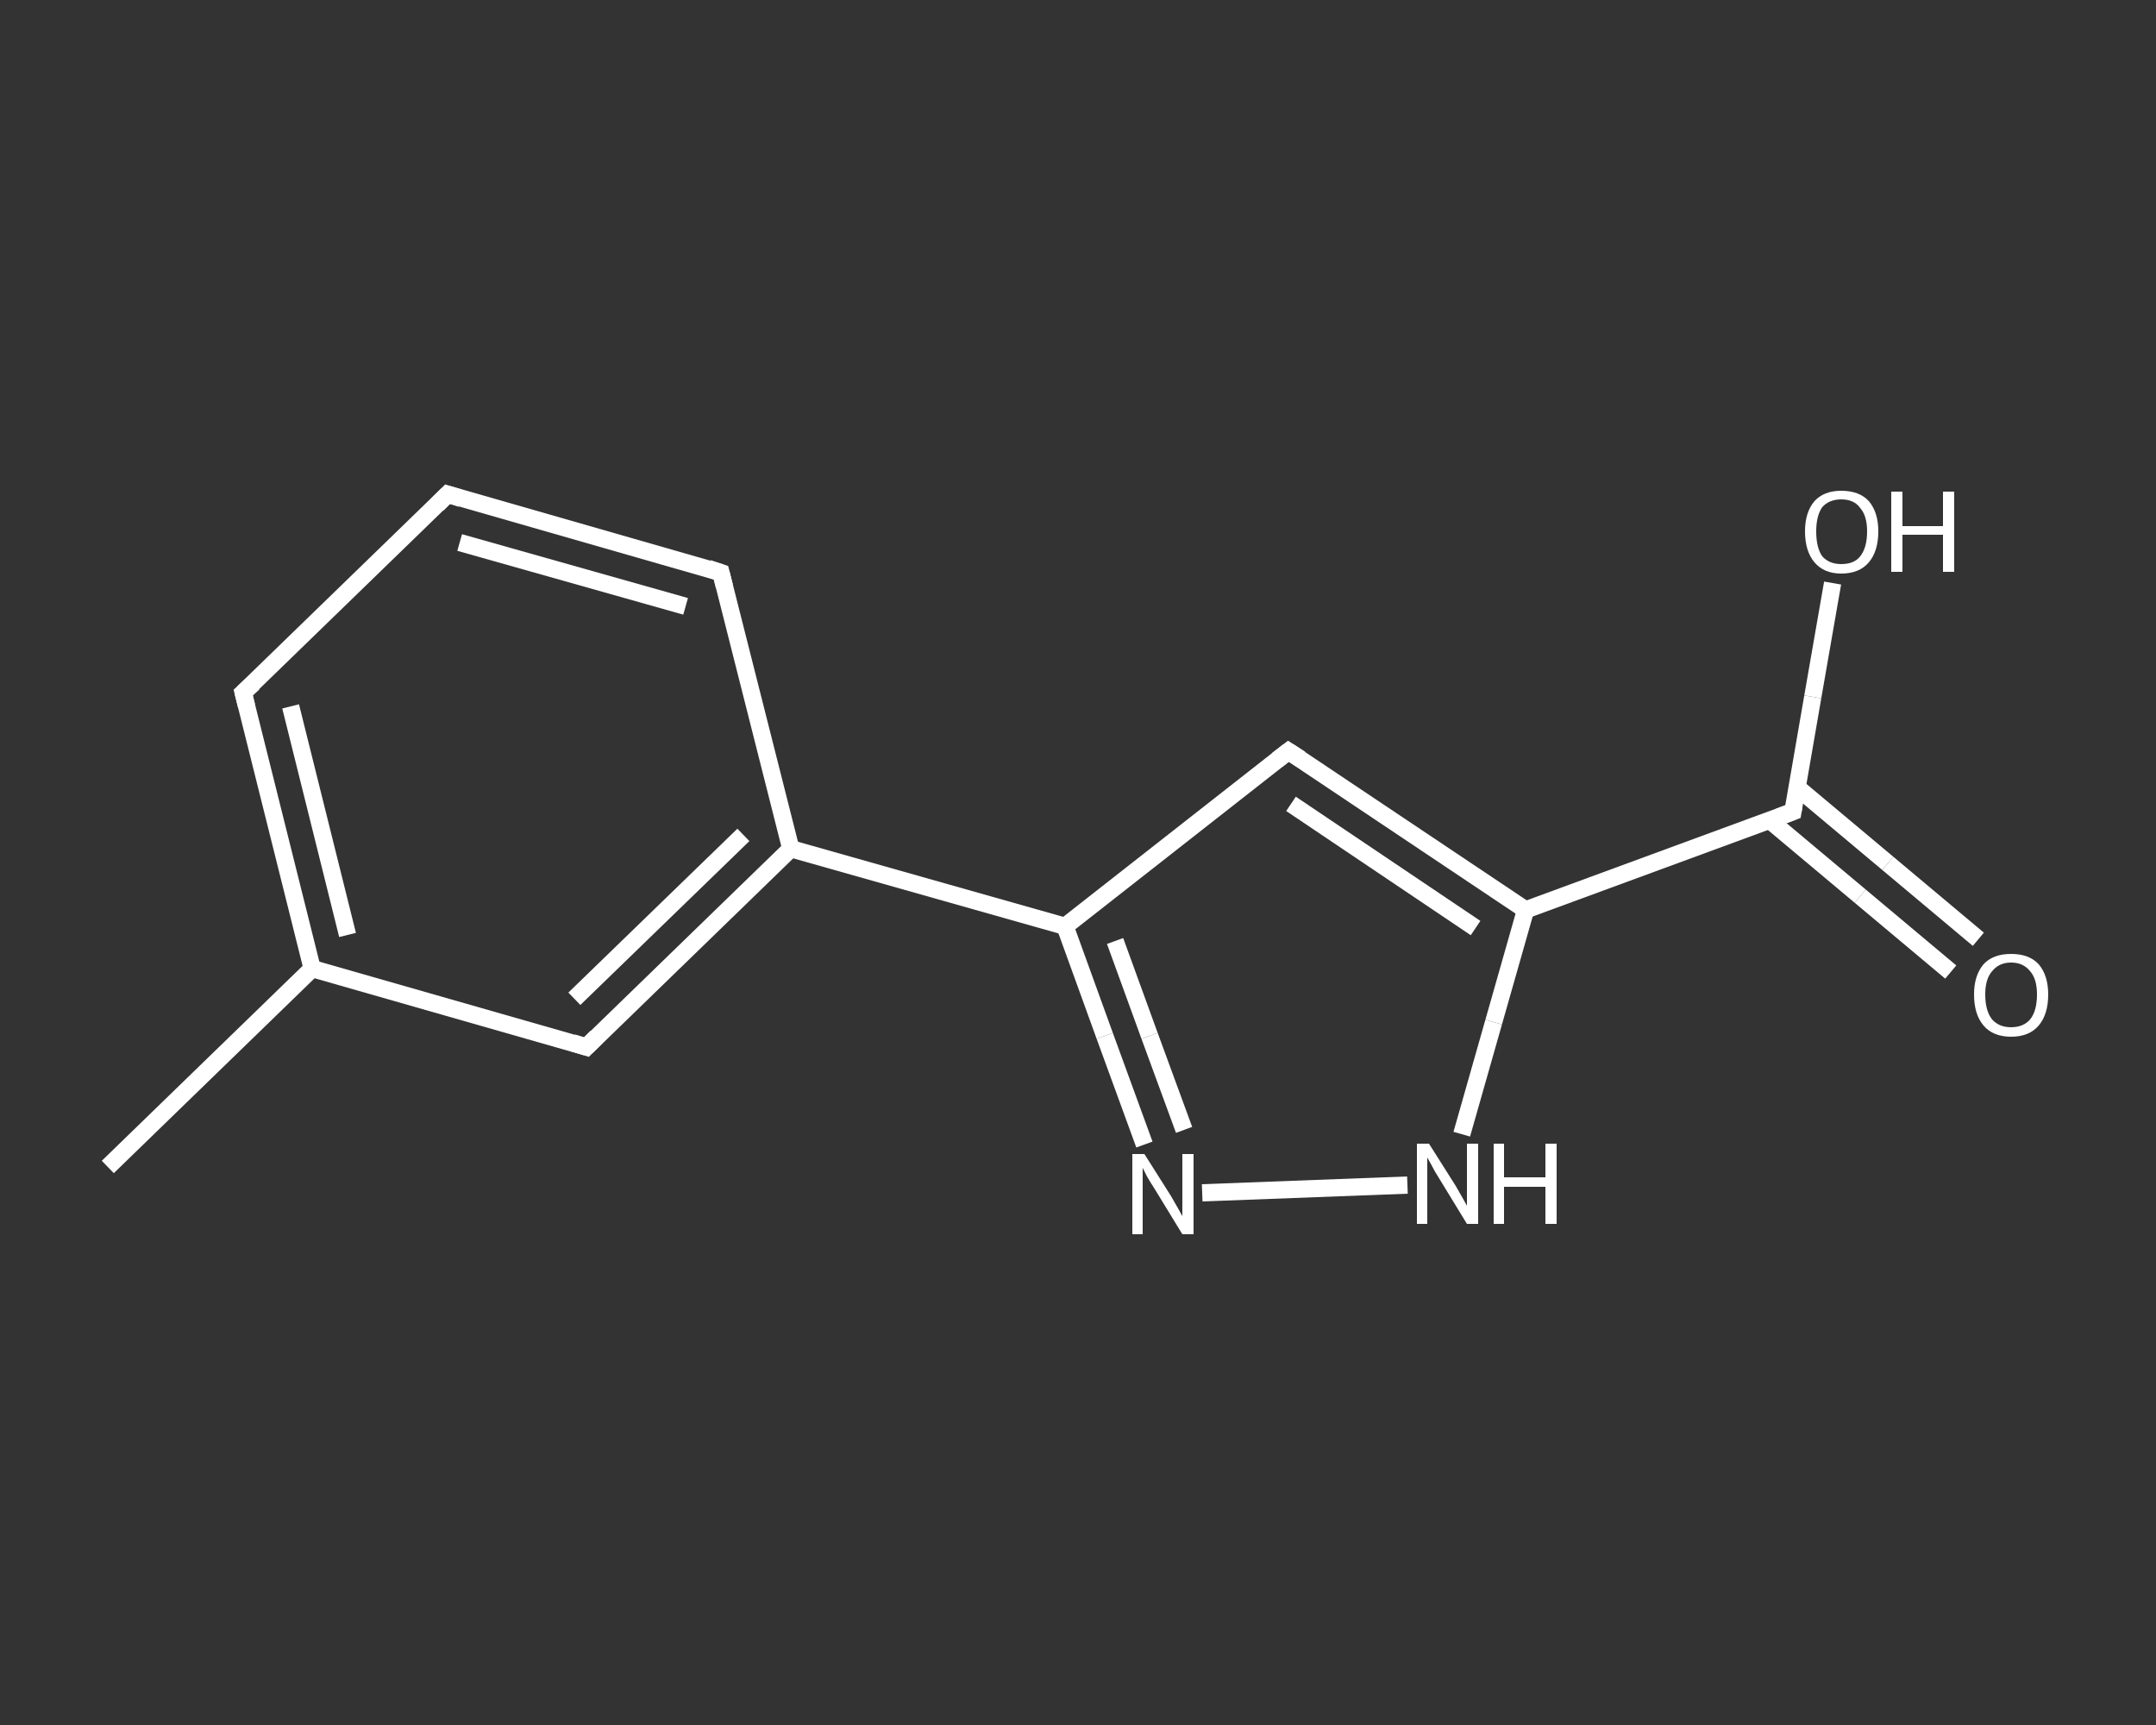 <?xml version='1.0' encoding='iso-8859-1'?>
<svg version='1.1' baseProfile='full'
              xmlns='http://www.w3.org/2000/svg'
                      xmlns:rdkit='http://www.rdkit.org/xml'
                      xmlns:xlink='http://www.w3.org/1999/xlink'
                  xml:space='preserve'
width='250px' height='200px' viewBox='0 0 250 200'>
<rect x="0" y="0" width="250" height="200" fill="#333333" stroke="none"/>
<!-- END OF HEADER -->
<rect style='opacity:1.0;fill:transparent;stroke:none' width='250.0' height='200.0' x='0.0' y='0.0'> </rect>
<path class='bond-0 atom-0 atom-1' d='M 12.5,135.3 L 36.2,112.3' style='fill:none;fill-rule:evenodd;stroke:#FFFFFF;stroke-width:2.0px;stroke-linecap:butt;stroke-linejoin:miter;stroke-opacity:1' />
<path class='bond-1 atom-1 atom-2' d='M 36.2,112.3 L 28.2,80.3' style='fill:none;fill-rule:evenodd;stroke:#FFFFFF;stroke-width:2.0px;stroke-linecap:butt;stroke-linejoin:miter;stroke-opacity:1' />
<path class='bond-1 atom-1 atom-2' d='M 40.3,108.4 L 33.7,81.9' style='fill:none;fill-rule:evenodd;stroke:#FFFFFF;stroke-width:2.0px;stroke-linecap:butt;stroke-linejoin:miter;stroke-opacity:1' />
<path class='bond-2 atom-2 atom-3' d='M 28.2,80.3 L 51.9,57.3' style='fill:none;fill-rule:evenodd;stroke:#FFFFFF;stroke-width:2.0px;stroke-linecap:butt;stroke-linejoin:miter;stroke-opacity:1' />
<path class='bond-3 atom-3 atom-4' d='M 51.9,57.3 L 83.6,66.4' style='fill:none;fill-rule:evenodd;stroke:#FFFFFF;stroke-width:2.0px;stroke-linecap:butt;stroke-linejoin:miter;stroke-opacity:1' />
<path class='bond-3 atom-3 atom-4' d='M 53.3,62.9 L 79.5,70.3' style='fill:none;fill-rule:evenodd;stroke:#FFFFFF;stroke-width:2.0px;stroke-linecap:butt;stroke-linejoin:miter;stroke-opacity:1' />
<path class='bond-4 atom-4 atom-5' d='M 83.6,66.4 L 91.7,98.4' style='fill:none;fill-rule:evenodd;stroke:#FFFFFF;stroke-width:2.0px;stroke-linecap:butt;stroke-linejoin:miter;stroke-opacity:1' />
<path class='bond-5 atom-5 atom-6' d='M 91.7,98.4 L 123.5,107.4' style='fill:none;fill-rule:evenodd;stroke:#FFFFFF;stroke-width:2.0px;stroke-linecap:butt;stroke-linejoin:miter;stroke-opacity:1' />
<path class='bond-6 atom-6 atom-7' d='M 123.5,107.4 L 149.4,87.1' style='fill:none;fill-rule:evenodd;stroke:#FFFFFF;stroke-width:2.0px;stroke-linecap:butt;stroke-linejoin:miter;stroke-opacity:1' />
<path class='bond-7 atom-7 atom-8' d='M 149.4,87.1 L 176.9,105.5' style='fill:none;fill-rule:evenodd;stroke:#FFFFFF;stroke-width:2.0px;stroke-linecap:butt;stroke-linejoin:miter;stroke-opacity:1' />
<path class='bond-7 atom-7 atom-8' d='M 149.7,93.2 L 171.1,107.6' style='fill:none;fill-rule:evenodd;stroke:#FFFFFF;stroke-width:2.0px;stroke-linecap:butt;stroke-linejoin:miter;stroke-opacity:1' />
<path class='bond-8 atom-8 atom-9' d='M 176.9,105.5 L 207.9,94.1' style='fill:none;fill-rule:evenodd;stroke:#FFFFFF;stroke-width:2.0px;stroke-linecap:butt;stroke-linejoin:miter;stroke-opacity:1' />
<path class='bond-9 atom-9 atom-10' d='M 205.2,95.1 L 215.7,103.9' style='fill:none;fill-rule:evenodd;stroke:#FFFFFF;stroke-width:2.0px;stroke-linecap:butt;stroke-linejoin:miter;stroke-opacity:1' />
<path class='bond-9 atom-9 atom-10' d='M 215.7,103.9 L 226.2,112.7' style='fill:none;fill-rule:evenodd;stroke:#FFFFFF;stroke-width:2.0px;stroke-linecap:butt;stroke-linejoin:miter;stroke-opacity:1' />
<path class='bond-9 atom-9 atom-10' d='M 208.4,91.3 L 218.9,100.1' style='fill:none;fill-rule:evenodd;stroke:#FFFFFF;stroke-width:2.0px;stroke-linecap:butt;stroke-linejoin:miter;stroke-opacity:1' />
<path class='bond-9 atom-9 atom-10' d='M 218.9,100.1 L 229.4,108.9' style='fill:none;fill-rule:evenodd;stroke:#FFFFFF;stroke-width:2.0px;stroke-linecap:butt;stroke-linejoin:miter;stroke-opacity:1' />
<path class='bond-10 atom-9 atom-11' d='M 207.9,94.1 L 210.2,80.8' style='fill:none;fill-rule:evenodd;stroke:#FFFFFF;stroke-width:2.0px;stroke-linecap:butt;stroke-linejoin:miter;stroke-opacity:1' />
<path class='bond-10 atom-9 atom-11' d='M 210.2,80.8 L 212.5,67.6' style='fill:none;fill-rule:evenodd;stroke:#FFFFFF;stroke-width:2.0px;stroke-linecap:butt;stroke-linejoin:miter;stroke-opacity:1' />
<path class='bond-11 atom-8 atom-12' d='M 176.9,105.5 L 173.2,118.5' style='fill:none;fill-rule:evenodd;stroke:#FFFFFF;stroke-width:2.0px;stroke-linecap:butt;stroke-linejoin:miter;stroke-opacity:1' />
<path class='bond-11 atom-8 atom-12' d='M 173.2,118.5 L 169.5,131.5' style='fill:none;fill-rule:evenodd;stroke:#FFFFFF;stroke-width:2.0px;stroke-linecap:butt;stroke-linejoin:miter;stroke-opacity:1' />
<path class='bond-12 atom-12 atom-13' d='M 163.2,137.4 L 139.4,138.3' style='fill:none;fill-rule:evenodd;stroke:#FFFFFF;stroke-width:2.0px;stroke-linecap:butt;stroke-linejoin:miter;stroke-opacity:1' />
<path class='bond-13 atom-5 atom-14' d='M 91.7,98.4 L 68.0,121.4' style='fill:none;fill-rule:evenodd;stroke:#FFFFFF;stroke-width:2.0px;stroke-linecap:butt;stroke-linejoin:miter;stroke-opacity:1' />
<path class='bond-13 atom-5 atom-14' d='M 86.2,96.8 L 66.6,115.8' style='fill:none;fill-rule:evenodd;stroke:#FFFFFF;stroke-width:2.0px;stroke-linecap:butt;stroke-linejoin:miter;stroke-opacity:1' />
<path class='bond-14 atom-14 atom-1' d='M 68.0,121.4 L 36.2,112.3' style='fill:none;fill-rule:evenodd;stroke:#FFFFFF;stroke-width:2.0px;stroke-linecap:butt;stroke-linejoin:miter;stroke-opacity:1' />
<path class='bond-15 atom-13 atom-6' d='M 132.7,132.7 L 128.1,120.1' style='fill:none;fill-rule:evenodd;stroke:#FFFFFF;stroke-width:2.0px;stroke-linecap:butt;stroke-linejoin:miter;stroke-opacity:1' />
<path class='bond-15 atom-13 atom-6' d='M 128.1,120.1 L 123.5,107.4' style='fill:none;fill-rule:evenodd;stroke:#FFFFFF;stroke-width:2.0px;stroke-linecap:butt;stroke-linejoin:miter;stroke-opacity:1' />
<path class='bond-15 atom-13 atom-6' d='M 137.3,131.0 L 133.3,120.1' style='fill:none;fill-rule:evenodd;stroke:#FFFFFF;stroke-width:2.0px;stroke-linecap:butt;stroke-linejoin:miter;stroke-opacity:1' />
<path class='bond-15 atom-13 atom-6' d='M 133.3,120.1 L 129.3,109.1' style='fill:none;fill-rule:evenodd;stroke:#FFFFFF;stroke-width:2.0px;stroke-linecap:butt;stroke-linejoin:miter;stroke-opacity:1' />
<path d='M 28.6,81.9 L 28.2,80.3 L 29.4,79.2' style='fill:none;stroke:#FFFFFF;stroke-width:2.0px;stroke-linecap:butt;stroke-linejoin:miter;stroke-opacity:1;' />
<path d='M 50.7,58.5 L 51.9,57.3 L 53.5,57.8' style='fill:none;stroke:#FFFFFF;stroke-width:2.0px;stroke-linecap:butt;stroke-linejoin:miter;stroke-opacity:1;' />
<path d='M 82.1,65.9 L 83.6,66.4 L 84.0,68.0' style='fill:none;stroke:#FFFFFF;stroke-width:2.0px;stroke-linecap:butt;stroke-linejoin:miter;stroke-opacity:1;' />
<path d='M 148.1,88.1 L 149.4,87.1 L 150.8,88.0' style='fill:none;stroke:#FFFFFF;stroke-width:2.0px;stroke-linecap:butt;stroke-linejoin:miter;stroke-opacity:1;' />
<path d='M 206.3,94.7 L 207.9,94.1 L 208.0,93.5' style='fill:none;stroke:#FFFFFF;stroke-width:2.0px;stroke-linecap:butt;stroke-linejoin:miter;stroke-opacity:1;' />
<path d='M 69.2,120.2 L 68.0,121.4 L 66.4,120.9' style='fill:none;stroke:#FFFFFF;stroke-width:2.0px;stroke-linecap:butt;stroke-linejoin:miter;stroke-opacity:1;' />
<path class='atom-10' d='M 228.9 115.3
Q 228.9 113.1, 230.0 111.8
Q 231.1 110.6, 233.2 110.6
Q 235.3 110.6, 236.4 111.8
Q 237.5 113.1, 237.5 115.3
Q 237.5 117.6, 236.4 118.9
Q 235.3 120.2, 233.2 120.2
Q 231.1 120.2, 230.0 118.9
Q 228.9 117.6, 228.9 115.3
M 233.2 119.1
Q 234.6 119.1, 235.4 118.2
Q 236.2 117.2, 236.2 115.3
Q 236.2 113.5, 235.4 112.6
Q 234.6 111.6, 233.2 111.6
Q 231.8 111.6, 231.0 112.6
Q 230.2 113.5, 230.2 115.3
Q 230.2 117.2, 231.0 118.2
Q 231.8 119.1, 233.2 119.1
' fill='#FFFFFF'/>
<path class='atom-11' d='M 209.3 61.6
Q 209.3 59.4, 210.4 58.1
Q 211.5 56.9, 213.5 56.9
Q 215.6 56.9, 216.7 58.1
Q 217.8 59.4, 217.8 61.6
Q 217.8 63.9, 216.7 65.2
Q 215.6 66.5, 213.5 66.5
Q 211.5 66.5, 210.4 65.2
Q 209.3 63.9, 209.3 61.6
M 213.5 65.4
Q 215.0 65.4, 215.7 64.5
Q 216.5 63.5, 216.5 61.6
Q 216.5 59.8, 215.7 58.9
Q 215.0 57.9, 213.5 57.9
Q 212.1 57.9, 211.3 58.8
Q 210.6 59.8, 210.6 61.6
Q 210.6 63.5, 211.3 64.5
Q 212.1 65.4, 213.5 65.4
' fill='#FFFFFF'/>
<path class='atom-11' d='M 219.3 57.0
L 220.6 57.0
L 220.6 61.0
L 225.3 61.0
L 225.3 57.0
L 226.6 57.0
L 226.6 66.3
L 225.3 66.3
L 225.3 62.0
L 220.6 62.0
L 220.6 66.3
L 219.3 66.3
L 219.3 57.0
' fill='#FFFFFF'/>
<path class='atom-12' d='M 165.7 132.6
L 168.8 137.5
Q 169.1 138.0, 169.6 138.9
Q 170.1 139.8, 170.1 139.8
L 170.1 132.6
L 171.4 132.6
L 171.4 141.9
L 170.1 141.9
L 166.8 136.5
Q 166.4 135.9, 166.0 135.1
Q 165.6 134.4, 165.5 134.2
L 165.5 141.9
L 164.3 141.9
L 164.3 132.6
L 165.7 132.6
' fill='#FFFFFF'/>
<path class='atom-12' d='M 173.2 132.6
L 174.4 132.6
L 174.4 136.5
L 179.2 136.5
L 179.2 132.6
L 180.5 132.6
L 180.5 141.9
L 179.2 141.9
L 179.2 137.6
L 174.4 137.6
L 174.4 141.9
L 173.2 141.9
L 173.2 132.6
' fill='#FFFFFF'/>
<path class='atom-13' d='M 132.7 133.8
L 135.8 138.7
Q 136.1 139.2, 136.6 140.1
Q 137.1 141.0, 137.1 141.0
L 137.1 133.8
L 138.4 133.8
L 138.4 143.1
L 137.1 143.1
L 133.8 137.7
Q 133.4 137.1, 133.0 136.4
Q 132.6 135.6, 132.5 135.4
L 132.5 143.1
L 131.3 143.1
L 131.3 133.8
L 132.7 133.8
' fill='#FFFFFF'/>
</svg>
